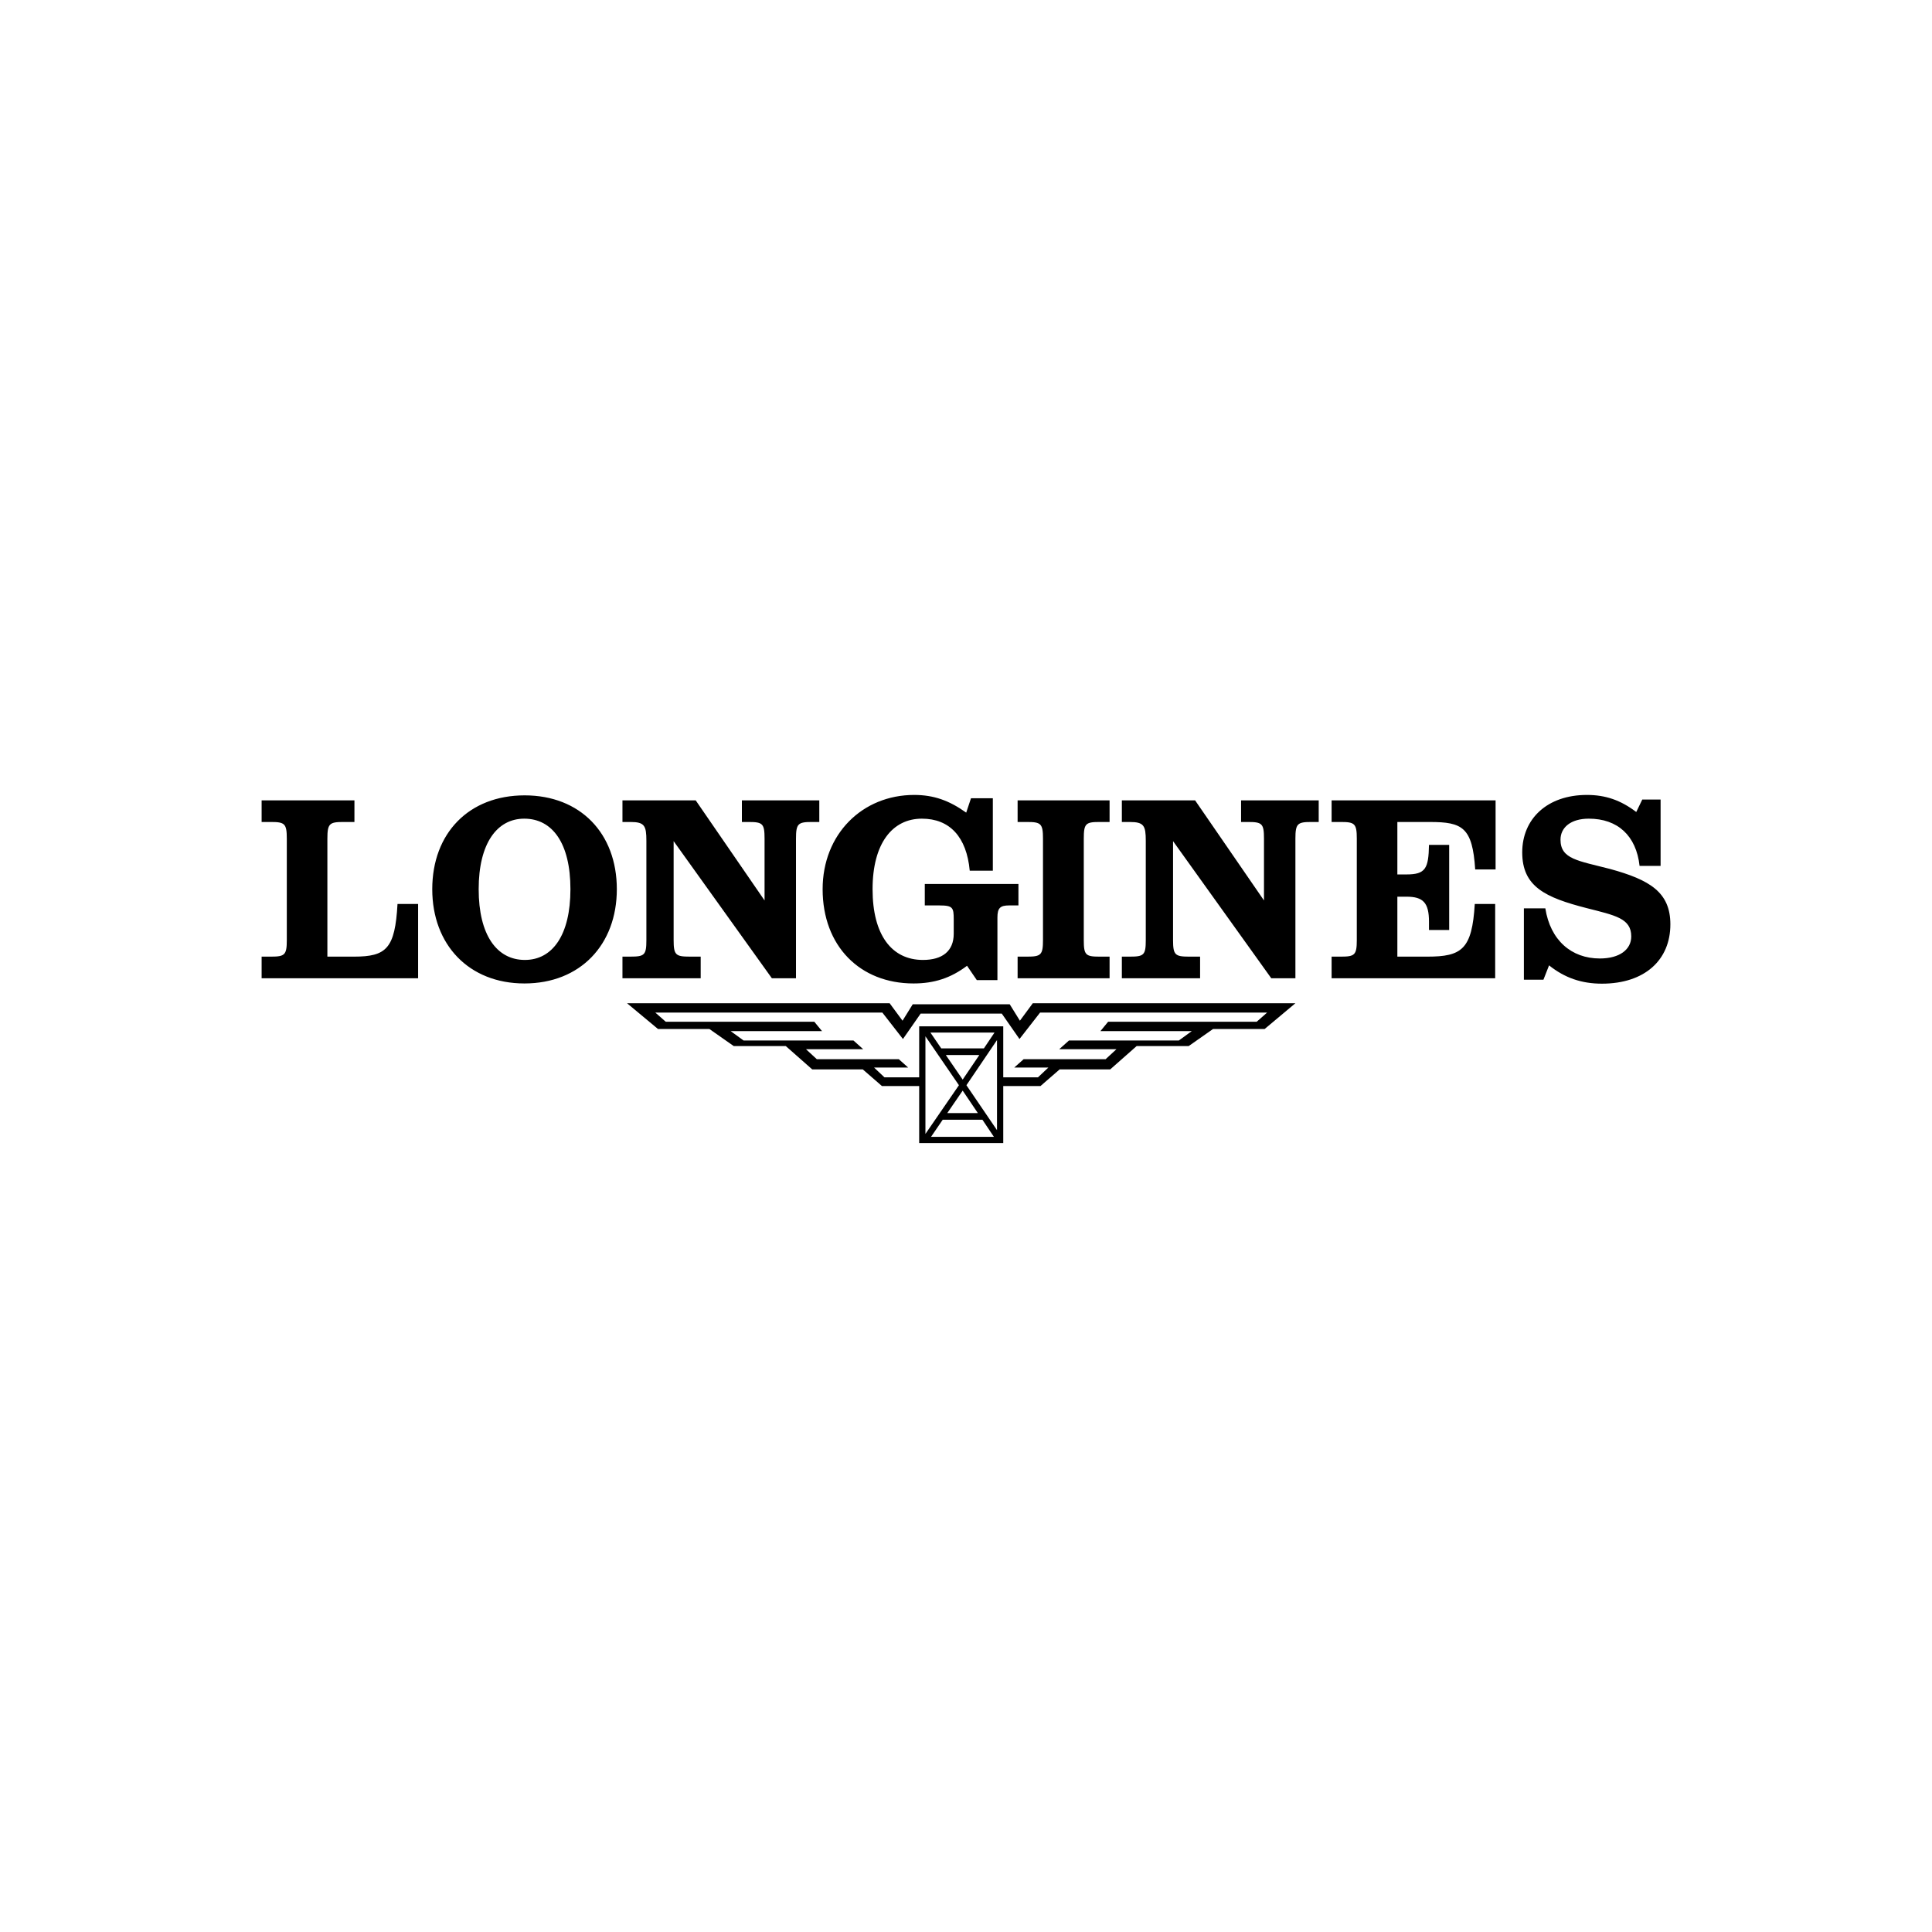 <?xml version="1.0" encoding="UTF-8"?> <svg xmlns="http://www.w3.org/2000/svg" width="192" height="192" viewBox="0 0 192 192" fill="none"><path fill-rule="evenodd" clip-rule="evenodd" d="M153.385 97.364L153.944 95.937C155.495 97.177 157.171 97.756 159.196 97.756C163.458 97.756 166 95.398 166 91.863C166 88.656 163.932 87.437 160.024 86.361C156.839 85.534 155.081 85.39 155.081 83.446C155.081 82.226 156.114 81.358 157.893 81.358C160.768 81.358 162.608 83.053 162.939 86.051H165.028V79.455H163.209L162.609 80.695C161.058 79.517 159.548 79 157.708 79C153.758 79 151.277 81.378 151.277 84.707C151.277 88.119 153.573 89.194 157.687 90.249C160.52 90.973 162.112 91.262 162.112 93.062C162.112 94.364 160.955 95.253 158.99 95.253C156.157 95.253 154.07 93.434 153.573 90.269H151.442V97.363L153.385 97.364ZM148.63 79.538H132.334V81.688H133.265C134.629 81.688 134.837 81.853 134.837 83.343V93.434C134.837 94.903 134.628 95.069 133.265 95.069H132.334V97.219H148.589V89.837H146.561C146.292 94.344 145.279 95.069 141.846 95.069H138.868V89.112H139.778C141.432 89.112 142.01 89.712 142.01 91.594V92.421H144.018V83.964H142.01C141.97 86.321 141.66 86.901 139.778 86.901H138.868V81.689H142.114C145.341 81.689 146.334 82.227 146.603 86.404H148.63V79.538ZM110.269 79.538H101.129V81.688H102.079C103.445 81.688 103.651 81.853 103.651 83.343V93.434C103.651 94.903 103.444 95.069 102.079 95.069H101.129V97.219H110.269V95.069H109.255C107.89 95.069 107.705 94.903 107.705 93.434V83.343C107.705 81.853 107.89 81.688 109.255 81.688H110.269V79.538ZM101.211 89.981V87.85H91.905V89.981H93.374C94.697 89.981 94.78 90.208 94.78 91.366V92.793C94.78 94.529 93.642 95.398 91.72 95.398C88.617 95.398 86.715 92.917 86.715 88.368C86.715 83.819 88.68 81.358 91.616 81.358C94.386 81.358 96.062 83.176 96.371 86.527H98.667V79.331H96.496L96.02 80.758C94.345 79.558 92.795 79 90.85 79C85.702 79 81.752 82.888 81.752 88.368C81.752 94.013 85.453 97.735 90.788 97.735C92.836 97.735 94.49 97.197 96.103 95.978L97.075 97.403H99.123V91.179C99.123 90.248 99.392 89.98 100.28 89.98L101.211 89.981ZM66.945 93.434V83.591L76.707 97.218H79.105V83.343C79.105 81.853 79.311 81.688 80.677 81.688H81.421V79.538H73.728V81.688H74.409C75.795 81.688 75.981 81.853 75.981 83.343V89.485L69.138 79.538H61.859V81.688H62.665C64.05 81.688 64.237 82.06 64.237 83.549V93.434C64.237 94.903 64.05 95.068 62.665 95.068H61.859V97.218H69.634V95.068H68.538C67.153 95.068 66.945 94.903 66.945 93.434ZM116.577 93.434V83.591L126.337 97.218H128.736V83.343C128.736 81.853 128.943 81.688 130.306 81.688H131.052V79.538H123.337V81.688H124.041C125.426 81.688 125.613 81.853 125.613 83.343V89.485L118.767 79.538H111.489V81.689H112.294C113.68 81.689 113.866 82.061 113.866 83.55V93.435C113.866 94.903 113.68 95.069 112.294 95.069H111.489V97.219H119.264V95.069H118.168C116.784 95.068 116.577 94.903 116.577 93.434ZM52.119 97.735C57.66 97.735 61.3 93.889 61.3 88.368C61.3 82.805 57.66 79.042 52.139 79.042C46.597 79.042 42.957 82.805 42.957 88.368C42.957 93.889 46.597 97.735 52.119 97.735ZM35.224 79.538H26V81.688H26.93C28.295 81.688 28.502 81.853 28.502 83.343V93.435C28.502 94.903 28.295 95.069 26.93 95.069H26V97.219H41.551V89.837H39.504C39.255 94.262 38.408 95.069 35.182 95.069H32.535V83.343C32.535 81.853 32.742 81.688 34.106 81.688H35.223L35.224 79.538ZM99.702 107.929H103.404L105.305 106.276H110.331L112.957 103.959H118.127L120.546 102.264H125.675L128.736 99.7H102.638L101.357 101.437L100.343 99.803H90.707L89.693 101.437L88.411 99.7H62.314L65.395 102.264H70.503L72.922 103.959H78.092L80.718 106.276H85.744L87.645 107.929H91.347V113.596H99.702V107.929ZM52.099 81.358C54.911 81.358 56.689 83.818 56.689 88.368C56.689 92.917 54.91 95.398 52.161 95.398C49.369 95.398 47.57 92.917 47.57 88.368C47.569 83.819 49.389 81.358 52.099 81.358ZM91.347 107.062H87.894L86.861 106.09H90.251L89.321 105.262H81.174L80.097 104.269H85.784L84.813 103.401H73.894L72.612 102.471H81.691L80.925 101.54H66.161L65.125 100.629H87.687L89.734 103.256L91.492 100.733H99.557L101.315 103.256L103.362 100.629H125.924L124.889 101.54H110.124L109.359 102.471H118.437L117.155 103.401H106.236L105.265 104.269H110.951L109.875 105.262H101.728L100.797 106.09H104.188L103.155 107.062H99.702V101.995H91.347V107.062ZM97.778 104.188H93.54L92.464 102.616H98.833L97.778 104.188ZM93.995 104.848H97.324L95.67 107.289L93.995 104.848ZM91.968 112.686V102.988L95.297 107.848L91.968 112.686ZM97.179 110.618H94.139L95.67 108.384L97.179 110.618ZM93.684 111.28H97.634L98.771 112.976H92.527L93.684 111.28ZM99.082 103.361L96.042 107.848L99.082 112.314V103.361Z" fill="black"></path></svg> 